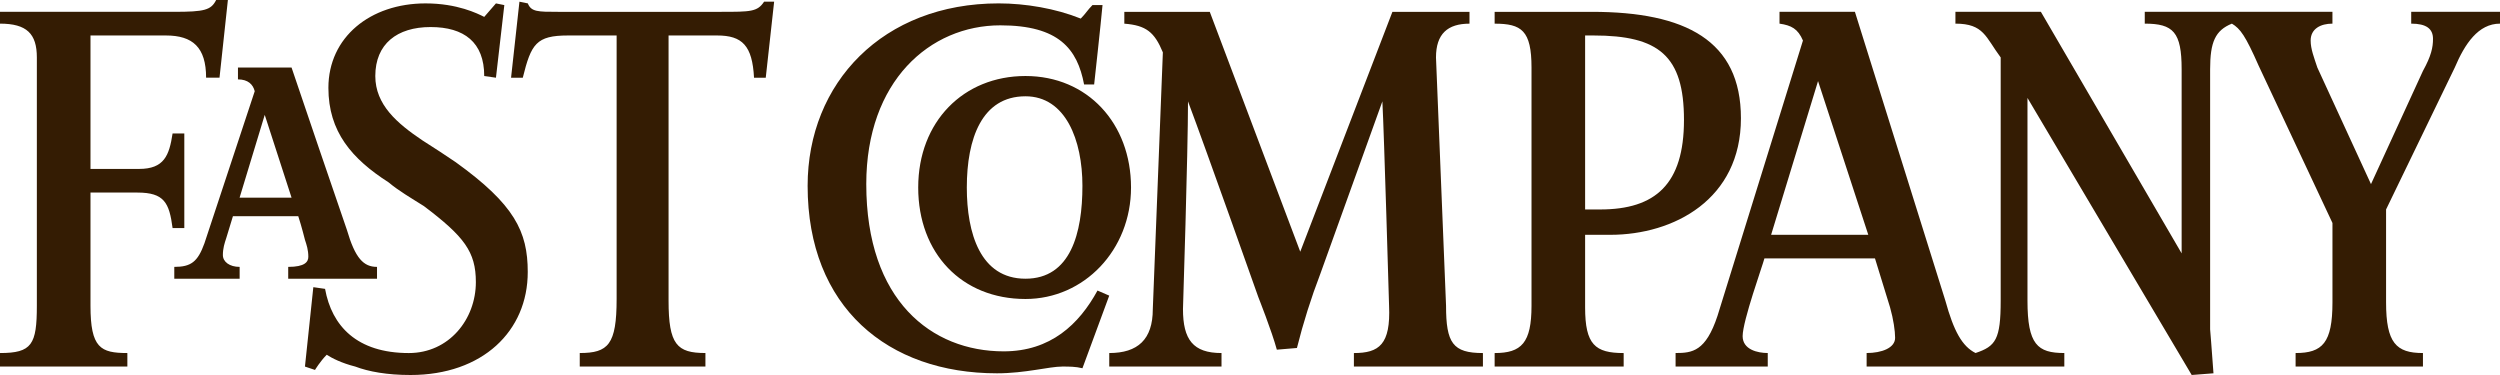 <svg width="200" height="30" viewBox="0 0 200 30" fill="none" xmlns="http://www.w3.org/2000/svg">
<g clip-path="url(#clip0_2056_3092)">
<path fill-rule="evenodd" clip-rule="evenodd" d="M95.04 8.109C95.04 12.163 94.638 24.731 94.638 24.731C94.638 27.163 95.442 28.243 97.721 28.243V29.324H88.74V28.243C91.019 28.243 92.224 27.162 92.224 24.731L93.029 4.19C92.359 2.568 91.688 2.027 89.946 1.893V0.947H96.782L104.02 20.137L111.393 0.947H117.559V1.893C115.816 1.893 114.879 2.704 114.879 4.596L115.684 24.461C115.684 27.435 116.22 28.244 118.634 28.244V29.325H108.312V28.244C110.321 28.244 111.262 27.568 111.126 24.461C111.126 24.461 110.723 10.542 110.59 8.109L105.631 21.893C104.886 23.835 104.26 25.821 103.754 27.839L102.147 27.974C101.744 26.488 100.672 23.786 100.672 23.786C100.672 23.786 96.513 12.027 95.039 8.109H95.04ZM86.595 29.46C86.059 29.324 85.523 29.324 84.986 29.324C83.913 29.324 82.036 29.865 79.758 29.865C71.044 29.865 64.61 24.595 64.61 14.865C64.61 6.622 70.642 0.271 79.891 0.271C82.036 0.271 84.449 0.677 86.46 1.487C86.862 1.081 86.996 0.811 87.398 0.406H88.202C88.068 1.893 87.532 6.757 87.532 6.757H86.727C86.191 3.92 84.716 2.027 80.025 2.027C74.395 2.027 69.302 6.486 69.302 14.73C69.302 24.055 74.529 28.108 80.293 28.108C84.048 28.108 86.326 25.946 87.8 23.244L88.739 23.65L86.595 29.46ZM61.259 6.217H60.322C60.187 3.649 59.383 2.838 57.372 2.838H53.485V24.054C53.485 27.567 54.155 28.242 56.434 28.242V29.323H46.38V28.242C48.66 28.242 49.33 27.567 49.33 23.917V2.838H45.443C42.896 2.838 42.493 3.514 41.823 6.217H40.885L41.555 0.136L42.226 0.272C42.493 0.947 43.03 0.947 44.639 0.947H57.641C60.055 0.947 60.591 0.947 61.127 0.136H61.931L61.26 6.217L61.259 6.217Z" fill="#341C03"/>
<path fill-rule="evenodd" clip-rule="evenodd" d="M32.841 30C30.964 30 29.489 29.73 28.418 29.324C27.346 29.054 26.541 28.648 26.139 28.379C25.603 28.919 25.2 29.595 25.2 29.595L24.396 29.325L25.066 22.974L26.005 23.109C26.541 26.081 28.552 28.244 32.707 28.244C35.925 28.244 38.069 25.543 38.069 22.569C38.069 20.137 37.13 18.919 33.913 16.488C32.841 15.812 31.902 15.271 31.097 14.596C28.149 12.706 26.272 10.543 26.272 7.029C26.272 2.974 29.623 0.272 34.046 0.272C36.593 0.272 38.203 1.083 38.738 1.352L39.676 0.272L40.346 0.407L39.676 6.217L38.738 6.082C38.738 3.381 37.129 2.164 34.447 2.164C31.766 2.164 30.024 3.515 30.024 6.082C30.024 8.38 31.767 9.865 33.777 11.219C34.849 11.894 35.654 12.435 36.457 12.975C41.148 16.352 42.22 18.515 42.22 21.759C42.223 26.488 38.603 30 32.839 30H32.841ZM17.561 6.216H16.488C16.488 3.783 15.416 2.838 13.271 2.838H7.239V13.514H11.126C13.137 13.514 13.539 12.433 13.807 10.675H14.745V18.244H13.807C13.539 16.216 13.137 15.405 10.991 15.405H7.239V24.46C7.239 27.837 8.043 28.243 10.189 28.243V29.324H0V28.243C2.547 28.243 2.948 27.567 2.948 24.46V4.594C2.948 2.702 2.144 1.891 0 1.891V0.946H13.94C16.353 0.946 16.889 0.81 17.292 -0.001H18.231L17.561 6.216V6.216ZM162.198 7.838V24.054C162.198 27.567 163 28.242 165.146 28.242V29.323H149.33V28.242C150.537 28.242 151.609 27.836 151.609 27.026C151.609 26.485 151.475 25.539 151.206 24.593L149.999 20.674H141.153C141.018 21.216 139.411 25.674 139.411 26.891C139.411 27.972 140.618 28.242 141.42 28.242V29.323H134.047V28.242C135.388 28.242 136.461 28.107 137.399 25.27L144.236 3.243C143.833 2.297 143.298 2.026 142.361 1.891V0.946H148.393L155.629 24.054C156.3 26.487 156.97 27.704 158.043 28.242C159.652 27.702 160.055 27.162 160.055 24.054V4.594C158.847 2.972 158.712 1.891 156.434 1.891V0.946H163.271L174.531 20.269V5.541C174.531 2.567 173.862 1.891 171.581 1.891V0.946H186.595V1.891C185.657 1.891 184.852 2.297 184.852 3.243C184.852 3.918 185.121 4.594 185.388 5.405L189.679 14.73L193.835 5.676C194.505 4.46 194.64 3.784 194.64 3.108C194.64 2.297 194.102 1.891 192.897 1.891V0.946H200.001V1.891C198.258 1.891 197.184 3.513 196.382 5.404L190.886 16.756V24.189C190.886 27.433 191.691 28.243 193.836 28.243V29.324H183.648V28.243C185.793 28.243 186.597 27.433 186.597 24.189V17.838L180.698 5.27C179.627 2.838 179.224 2.298 178.552 1.891C177.212 2.432 176.81 3.378 176.81 5.541V26.351C176.81 26.351 176.945 27.974 177.078 29.864L175.336 29.999L162.199 7.837L162.198 7.838ZM145.443 6.486L141.689 18.785H149.463L145.443 6.486Z" fill="#341C03"/>
<path fill-rule="evenodd" clip-rule="evenodd" d="M128.819 18.785H126.809V24.595C126.809 27.568 127.611 28.244 129.893 28.244V29.325H119.571V28.244C121.716 28.244 122.521 27.434 122.521 24.461V5.405C122.521 2.433 121.716 1.893 119.571 1.893V0.947H127.346C134.852 0.947 139.274 3.244 139.274 9.46C139.275 15.946 133.914 18.785 128.82 18.785H128.819ZM127.479 2.838H126.809V16.757H128.014C132.44 16.757 134.718 14.729 134.718 9.595C134.718 4.46 132.706 2.838 127.478 2.838H127.479ZM82.037 23.919C76.943 23.919 73.457 20.269 73.457 15C73.457 9.731 77.078 6.081 82.037 6.081C86.996 6.081 90.482 9.864 90.482 15C90.483 19.999 86.729 23.919 82.037 23.919ZM82.037 7.703C78.552 7.703 77.345 11.082 77.345 15C77.345 18.65 78.418 22.297 82.037 22.297C85.655 22.297 86.594 18.648 86.594 14.865C86.595 11.217 85.254 7.703 82.037 7.703ZM23.057 22.297V21.351C24.397 21.351 24.666 20.946 24.666 20.541C24.666 19.999 24.532 19.594 24.397 19.189C24.397 19.189 24.129 18.107 23.861 17.297H18.634L18.098 19.054C17.964 19.46 17.83 19.865 17.83 20.405C17.83 20.946 18.366 21.351 19.171 21.351V22.297H13.943V21.351C15.284 21.351 15.82 20.946 16.356 19.461L20.378 7.297C20.244 6.756 19.841 6.351 19.037 6.351V5.405H23.325C24.788 9.733 26.263 14.058 27.748 18.379C28.419 20.676 29.089 21.351 30.161 21.351V22.297H23.058H23.057ZM21.179 9.189L19.168 15.811H23.324L21.179 9.189Z" fill="#341C03"/>
</g>
<defs>
<clipPath id="clip0_2056_3092">
<rect width="200" height="30" fill="white"/>
</clipPath>
</defs>
</svg>
